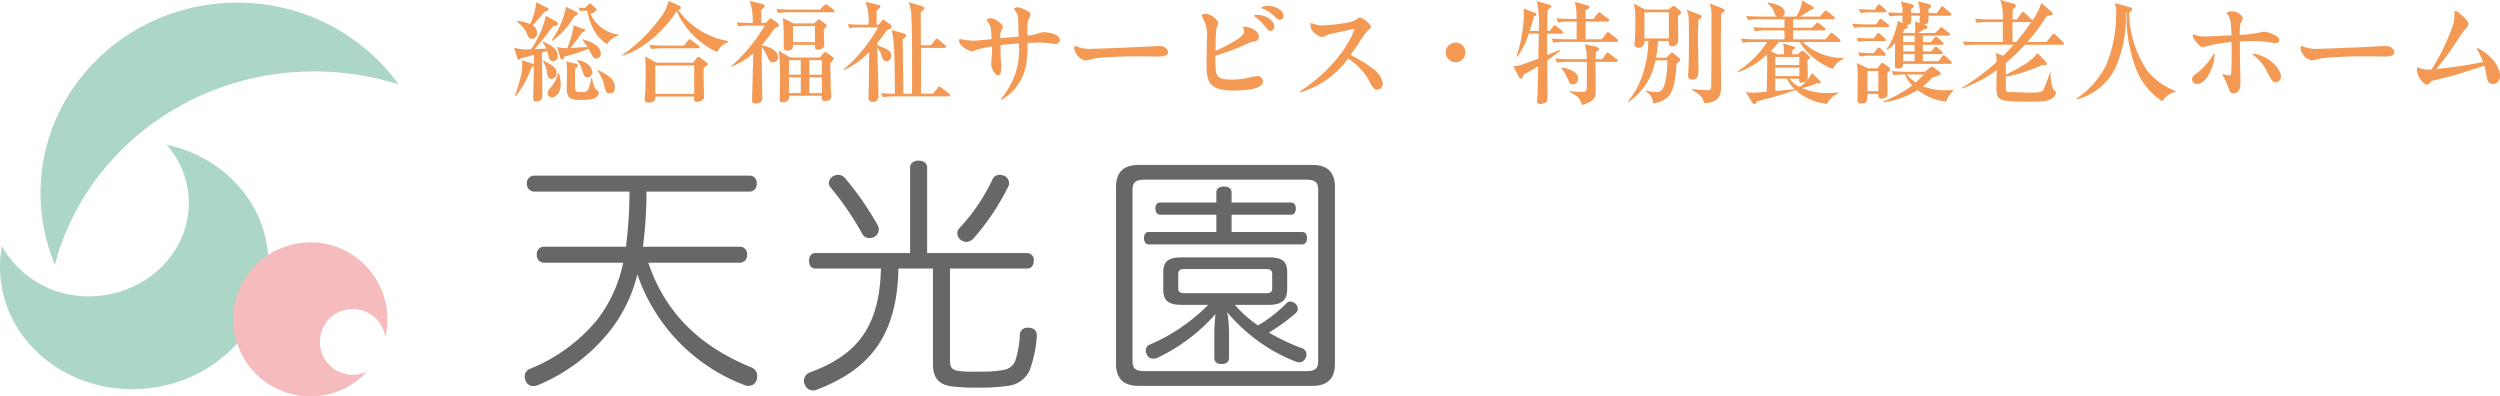 <svg xmlns="http://www.w3.org/2000/svg" width="403.648" height="64.003" viewBox="0 0 403.648 64.003"><defs><style>.cls-1{fill:#f39953;}.cls-2{fill:#acd6c6;}.cls-3{fill:#f6bbbc;}.cls-4{fill:#686767;}</style></defs><title>アセット 1</title><g id="レイヤー_2" data-name="レイヤー 2"><g id="text"><path class="cls-1" d="M89.925,3.546a.286.286,0,0,1,.144.252c0,.288-.09.306-.846.504a45.182,45.182,0,0,1-2.916,3.636c.108-.018,1.296-.054,1.908-.09a4.037,4.037,0,0,0-.576-.99l.09-.144c1.008.486,2.322,1.098,2.322,2.304a.781.781,0,0,1-.756.864c-.45,0-.612-.306-.738-.828-.036-.126-.162-.702-.198-.828-.234.072-.504.144-.864.252.018,1.026.072,5.67.072,6.372,0,.882,0,1.548-.936,1.548-.522,0-.54-.306-.54-.612.072-3.204.09-3.474.09-5.202a1.639,1.639,0,0,1-.378.324,15.959,15.959,0,0,1-2.538,4.644L83.14,15.48c1.188-3.438,1.188-4.446,1.188-4.878a7.097,7.097,0,0,0-.054-.9l1.674.576a.516.516,0,0,1,.234.144l.018-1.566c-.666.198-1.584.432-2.142.576-.072.072-.216.234-.324.234-.126,0-.162-.126-.198-.252l-.522-1.71A7.207,7.207,0,0,0,85.75,7.938a15.623,15.623,0,0,0,2.394-5.4Zm-6.39-.18a9.165,9.165,0,0,1,2.07.504,11.17,11.17,0,0,0,.99-3.492l1.8.9c.108.054.162.108.162.216,0,.18-.18.288-.63.414-.414.486-.522.63-1.908,2.178a1.473,1.473,0,0,1,.702,1.242.853.853,0,0,1-.828.936c-.468,0-.612-.324-.828-.828A4.536,4.536,0,0,0,83.463,3.51Zm4.212,6.39c1.548.846,2.124,1.17,2.124,2.052a.851.851,0,0,1-.792.936c-.594,0-.666-.468-.81-1.332a3.602,3.602,0,0,0-.666-1.548Zm2.484,2.016a7.237,7.237,0,0,1,.306,1.836c0,1.602-1.008,2.124-1.422,2.124a.718.718,0,0,1-.684-.738c0-.288.018-.306.576-.99a4.81,4.81,0,0,0,1.116-2.25Zm2.88-9.828a.267.267,0,0,1,.144.252c0,.198-.054.234-.558.468A12.351,12.351,0,0,1,89.151,6.606l-.09-.09a14.327,14.327,0,0,0,2.34-5.418Zm.99,4.392c1.368.468,2.898.972,2.898,2.34a.739.739,0,0,1-.738.774c-.432,0-.486-.108-1.224-1.548-1.584.576-2.7.918-3.906,1.242-.036.126-.126.468-.378.468a.329.329,0,0,1-.27-.234L89.962,7.56A3.826,3.826,0,0,0,91.6,7.758,14.955,14.955,0,0,0,92.626,4.104l1.692.594a.211.211,0,0,1,.144.198c0,.144-.234.252-.486.36-.756,1.08-.864,1.206-1.872,2.484.162,0,2.376-.126,2.772-.144-.108-.198-.72-.99-.828-1.17Zm-1.062,3.96a.29.29,0,0,1,.234.27c0,.27-.198.396-.432.54v2.97c0,.774.198.774,1.206.774.558,0,.828-.09.99-.558a7.372,7.372,0,0,0,.432-1.728h.108c.054.342.306,1.674.774,1.98.306.198.342.216.342.36a1.225,1.225,0,0,1-.846,1.026,9.008,9.008,0,0,1-2.394.198c-1.764,0-1.944-.666-1.944-2.052,0-.36.036-2.016.036-2.358a11.616,11.616,0,0,0-.108-1.782Zm.216-.612a3.744,3.744,0,0,1,1.764.774,1.978,1.978,0,0,1,.63,1.206.865.865,0,0,1-.792.828c-.468,0-.558-.216-.918-1.332a3.698,3.698,0,0,0-.756-1.368ZM94.48,1.728c-.072,0-.432,0-.828.036l-.288-.54c.378.036.432.036,1.062.054l.63-.576c.054-.054.144-.144.216-.144a.706.706,0,0,1,.288.18l.63.594a.367.367,0,0,1,.144.234c0,.252-.648.54-.99.702a5.982,5.982,0,0,0,4.572,3.348v.108a3.146,3.146,0,0,0-1.89,1.404c-1.08-.648-2.61-2.106-3.204-5.4Zm2.07,9.558c1.422.756,2.736,1.44,2.736,2.808,0,.756-.432,1.008-.828,1.008-.612,0-.684-.378-.918-1.404a6.832,6.832,0,0,0-1.08-2.304Z"/><path class="cls-1" d="M115.792,8.424a13.45,13.45,0,0,1-6.552-6.642c-1.332,2.304-5.004,6.192-8.838,7.218l-.018-.072a24.988,24.988,0,0,0,5.976-5.706A7.604,7.604,0,0,0,107.962.144L109.618.9c.216.108.306.162.306.306,0,.252-.288.378-.414.432a12.736,12.736,0,0,0,8.046,5.004v.162A3.047,3.047,0,0,0,115.792,8.424Zm-2.178,2.538c-.036.738-.018,1.764,0,2.538,0,.342.072,1.854.072,2.16,0,.648-1.026.792-1.17.792-.216,0-.468-.072-.468-.396,0-.09.018-.306.018-.468H105.82c.018.324.054.972-1.17.972-.27,0-.558-.054-.558-.468,0-.216.072-1.152.09-1.35.018-.522.072-1.53.072-3.006,0-1.44-.054-2.25-.09-2.646l1.818,1.044h5.886l.612-.72c.108-.126.18-.234.306-.234.072,0,.144.054.324.18l.9.684c.216.162.27.234.27.306C114.28,10.53,113.83,10.836,113.613,10.962Zm-.954-3.168h-5.562a10.451,10.451,0,0,0-1.944.126l-.288-.666c1.08.108,2.358.108,2.556.108h3.006l.648-.81c.144-.198.18-.216.288-.216.09,0,.108.018.324.18l1.062.81a.388.388,0,0,1,.18.27C112.929,7.776,112.768,7.794,112.66,7.794Zm-.576,2.772h-6.282v4.59h6.282Z"/><path class="cls-1" d="M123.622,3.708l.54-.54c.09-.09.18-.198.252-.198a.841.841,0,0,1,.306.162l.827.577a.427.427,0,0,1,.216.324A.366.366,0,0,1,125.6,4.32c-.072.054-.486.216-.576.27A23.553,23.553,0,0,1,122.99,7.308v.018c1.116.18,2.646.774,2.646,1.944a.831.831,0,0,1-.846.792c-.468,0-.648-.36-.846-.792a6.93,6.93,0,0,0-.954-1.656V9.666c0,2.394.09,4.536.09,6.066,0,.27,0,.99-1.06.99-.593,0-.593-.306-.593-.54,0-.144.108-3.888.108-4.266,0-.162.09-2.898.09-3.276a13.43,13.43,0,0,1-3.493,2.124l-.072-.09a26.567,26.567,0,0,0,5.4-6.534h-2.286a9.997,9.997,0,0,0-1.944.126l-.288-.666c1.17.108,2.502.108,2.574.108a9.143,9.143,0,0,0-.468-3.564l2.07.522c.18.054.342.144.342.306a.341.341,0,0,1-.126.252c-.054.036-.234.198-.396.324,0,.306-.018,1.818-.018,2.16Zm8.73-2.159.684-.631a2.274,2.274,0,0,1,.306-.234c.09,0,.126.018.36.198l.828.631c.072.054.198.162.198.287,0,.161-.144.179-.27.179h-6.876a10.428,10.428,0,0,0-1.944.127l-.288-.664c1.08.108,2.358.108,2.556.108Zm.001,7.74.576-.666c.108-.108.198-.198.323-.198a.668.668,0,0,1,.324.144l.845.612c.162.108.198.179.198.269,0,.143-.468.665-.558.773.018.829.054,3.691.09,4.321,0,.144.072.845.072,1.042,0,.504-.521.72-1.024.72-.467,0-.539-.18-.521-.846h-5.276c.018.342.072,1.044-1.079,1.044-.359,0-.449-.198-.449-.468,0-.108.018-.324.018-.378,0-.413.054-2.411.054-2.808a35.339,35.339,0,0,0-.216-4.66l1.87,1.098Zm-.918-5.508.522-.504c.09-.072.18-.162.234-.162a.257.257,0,0,1,.198.09l.882.665a.372.372,0,0,1,.198.304c0,.144-.09.216-.216.324A2.986,2.986,0,0,0,133,4.733c0,.271.09,2.197.09,2.377a.719.719,0,0,1-.252.665,1.456,1.456,0,0,1-.756.252c-.36,0-.504-.18-.504-.414,0-.054.018-.324.018-.378h-3.564c.018.234.054.936-.9.936-.378,0-.594-.108-.594-.684,0-2.447,0-2.988-.126-4.588l1.692.882Zm-4.051,5.938V12.061h1.91V9.719Zm0,2.772v2.54h1.91v-2.54Zm.649-8.28V6.805h3.546V4.21Zm4.663,7.851V9.719h-2.018V12.061Zm0,2.97v-2.54h-2.018v2.54Z"/><path class="cls-1" d="M141.856,3.996l.504-.612a.402.402,0,0,1,.27-.18.55.55,0,0,1,.216.09l.954.702a.445.445,0,0,1,.162.342c0,.216-.144.288-.792.558a25.625,25.625,0,0,1-1.53,2.07v.342c1.638.63,2.268.864,2.268,1.728a.851.851,0,0,1-.774.864c-.522,0-.72-.63-.81-.9a3.439,3.439,0,0,0-.684-1.332c0,.216.036,1.206.036,1.44.054,1.764.162,4.572.162,6.336a.863.863,0,0,1-.936,1.008c-.432,0-.684-.216-.684-.612,0-.18.036-1.08.036-1.278.036-1.278.036-1.494.09-6.174a13.705,13.705,0,0,1-4.05,2.952l-.09-.108a25.04,25.04,0,0,0,5.562-6.804H139.12a8.747,8.747,0,0,0-1.944.126l-.288-.666c.846.072,1.71.108,2.556.108h.774A8.513,8.513,0,0,0,139.75.288l2.124.522c.072.018.288.09.288.234,0,.126-.108.234-.63.666V3.996Zm8.46,3.312.648-.828c.108-.144.18-.216.27-.216s.144.018.342.18l1.008.828a.387.387,0,0,1,.18.27c0,.162-.144.198-.27.198h-3.798v7.398h1.98l.684-.918c.09-.126.18-.252.288-.252.072,0,.162.072.36.216l1.17.882c.09.072.216.198.216.306,0,.162-.144.198-.27.198h-8.64a10.477,10.477,0,0,0-1.944.126l-.306-.666c.81.072,1.332.09,2.25.108-.018-5.04-.036-8.442-.522-10.296l1.89.54c.324.09.45.216.45.324,0,.27-.342.522-.558.648.018,2.43.09,6.354.108,8.784h1.404c0-1.242.018-6.786,0-7.902-.018-1.35-.036-4.014-.144-5.184a5.982,5.982,0,0,0-.414-1.71l2.232.684c.072.018.342.108.342.27,0,.144-.18.306-.216.342-.072.072-.342.27-.396.324v.216c0,.504.018,4.32.036,5.13Z"/><path class="cls-1" d="M161.602,15.966A12.017,12.017,0,0,0,164.5,7.02c-1.332.108-2.304.18-2.952.27V8.568c0,.36.108,1.89.108,2.214,0,.9-.072,1.386-.504,1.386-.522,0-1.116-1.224-1.116-1.71,0-.27.108-1.494.126-1.728.018-.198.018-.792,0-1.242a24.8,24.8,0,0,0-2.466.54,6.306,6.306,0,0,1-.756.27c-.342,0-2.088-.828-2.088-1.656a1.909,1.909,0,0,1,.054-.36,10.797,10.797,0,0,0,2.412.288c.198,0,2.52-.216,2.79-.252-.108-2.016-.162-2.322-.846-3.078a.948.948,0,0,1,.774-.288c.54,0,1.89.9,1.89,1.404a5.987,5.987,0,0,1-.306.702,2.357,2.357,0,0,0-.108,1.116c.432-.054,2.484-.216,2.952-.27-.018-.54-.036-3.078-.126-3.402a3.825,3.825,0,0,0-.648-1.044.786.786,0,0,1,.612-.27c.342,0,.468.054,1.566.576.36.18.522.342.522.594a1.517,1.517,0,0,1-.288.666,4.995,4.995,0,0,0-.216,1.818c0,.216.018.738.018.918a13.673,13.673,0,0,0,1.584-.306,2.715,2.715,0,0,1,1.044-.252c.72,0,2.592.288,2.592,1.26a.676.676,0,0,1-.72.648c-.126,0-1.044-.144-1.098-.144a11.587,11.587,0,0,0-1.404-.09c-.504,0-1.404.036-1.998.054a17.269,17.269,0,0,1-.252,3.6,8.146,8.146,0,0,1-3.924,5.58Z"/><path class="cls-1" d="M176.524,7.866c1.152,0,6.318-.234,7.362-.27.522-.018,2.79-.162,3.258-.162,1.116,0,1.44.684,1.44.99,0,.666-1.008.702-1.638.702-.486,0-2.61-.036-3.042-.036-3.726,0-6.3.234-6.966.306-.27.036-1.458.378-1.71.378a2.401,2.401,0,0,1-1.782-1.926.967.967,0,0,1,.108-.486A5.372,5.372,0,0,0,176.524,7.866Z"/><path class="cls-1" d="M200.878,5.166a2.465,2.465,0,0,0-.198-.81,1.818,1.818,0,0,1,.306-.054c.414,0,2.268.486,2.268,1.62a.764.764,0,0,1-.738.774,2.504,2.504,0,0,0-.972.288A39.763,39.763,0,0,1,196.234,9c0,.072-.018.918.018,1.728.072,1.638.342,2.124,2.718,2.124a12.356,12.356,0,0,0,2.754-.342,12.295,12.295,0,0,1,1.296-.234.885.885,0,0,1,.9.81c0,1.422-3.186,1.53-4.806,1.53-4.302,0-4.302-1.782-4.302-4.644,0-.54.054-3.168.054-3.762a5.52,5.52,0,0,0-.918-3.708.951.951,0,0,1,.738-.27,2.739,2.739,0,0,1,2.016,1.404c0,.162-.306.918-.324,1.098-.054.432-.072.972-.126,3.492C197.764,7.542,200.878,6.012,200.878,5.166ZM202.551,2.43a2.418,2.418,0,0,1,.432-.036c1.296,0,2.754.864,2.754,1.89a.66.66,0,0,1-.612.72c-.252,0-.36-.09-1.116-1.026A6.879,6.879,0,0,0,202.498,2.61Zm1.134-1.278a2.428,2.428,0,0,1,1.008-.198c1.35,0,2.538.756,2.538,1.62a.546.546,0,0,1-.54.612c-.342,0-.504-.144-.954-.594a5.61,5.61,0,0,0-2.052-1.26Z"/><path class="cls-1" d="M209.896,14.742c6.912-4.5,8.766-9.81,8.766-9.954,0-.072-.036-.108-.126-.108-.072,0-3.6.774-4.104.918a8.88,8.88,0,0,1-.954.396c-.27,0-1.89-.684-1.89-1.962a.901.901,0,0,1,.054-.342,5.113,5.113,0,0,0,1.728.414c.954,0,4.662-.324,5.454-.864.396-.27.612-.414.774-.414.342,0,1.728.99,1.728,1.494,0,.216-.072.27-.612.738a16.655,16.655,0,0,0-1.422,2.034c-.576.882-1.08,1.584-1.224,1.8a20.492,20.492,0,0,1,3.852,2.394,3.676,3.676,0,0,1,1.35,2.178,1.009,1.009,0,0,1-.9,1.026c-.522,0-.792-.486-1.17-1.17a9.834,9.834,0,0,0-3.546-3.87,14.531,14.531,0,0,1-7.668,5.454Z"/><path class="cls-1" d="M235.024,10.044a1.584,1.584,0,1,1,1.584-1.584A1.575,1.575,0,0,1,235.024,10.044Z"/><path class="cls-1" d="M246.832,5.436a13.311,13.311,0,0,1-1.836,3.726l-.144-.054a22.842,22.842,0,0,0,1.188-6.624c0-.18-.018-.936-.036-1.098l1.8.666c.198.072.27.126.27.252,0,.18-.18.27-.396.36-.108.414-.27,1.062-.702,2.34h1.458a19.574,19.574,0,0,0-.27-4.824l1.998.594c.198.054.288.126.288.234a.54.54,0,0,1-.18.306c-.072.072-.342.27-.396.342-.036.522-.054,2.862-.054,3.348h.396l.54-.702c.108-.144.18-.216.27-.216s.162.072.324.198l.864.684c.09.072.18.144.18.27,0,.162-.144.198-.27.198h-2.322V8.892c.324-.144,1.764-.72,2.064-.846l.072.126A20.417,20.417,0,0,1,249.82,9.72c0,.972.036,5.238.036,6.12,0,.324-.018.576-.328.738a2.391,2.391,0,0,1-.874.216.451.451,0,0,1-.49-.468c0-.144.09-.918.09-1.062.037-.846.091-3.762.109-4.59-.686.414-1.783,1.08-2.305,1.314-.234.612-.342.72-.504.72a.425.425,0,0,1-.306-.252l-.936-1.8c.576.072,1.242-.09,4.068-1.188.036-2.808.054-3.114.054-4.032Zm10.44-2.376.648-.846c.09-.126.216-.234.288-.234s.162.072.324.198l1.116.846a.388.388,0,0,1,.18.27c0,.18-.162.198-.27.198h-3.546V6.336h2.61l.72-.936c.108-.144.198-.216.27-.216.09,0,.18.036.342.18l1.134.936a.388.388,0,0,1,.18.27c0,.18-.144.198-.27.198h-8.226a9.004,9.004,0,0,0-1.944.127L250.54,6.228c1.08.108,2.358.108,2.556.108h1.458c0-.486.018-2.448.018-2.844h-1.062a10.485,10.485,0,0,0-1.944.126l-.288-.666c1.098.108,2.358.108,2.556.108h.72a10.89,10.89,0,0,0-.288-2.772l2.178.63c.09.018.198.09.198.198,0,.18-.45.432-.63.522V3.06Zm1.44,6.498.576-.846c.072-.108.162-.216.27-.216.072,0,.162.054.324.18l1.116.846c.054.054.18.162.18.27,0,.162-.126.198-.27.198h-3.276c-.018.81.018,4.806,0,5.112-.072.828-.558,1.35-2.196,1.854a3.088,3.088,0,0,0-.738-1.332,14.758,14.758,0,0,0-1.278-.81l.018-.108c.342.036,1.134.126,1.8.126.882,0,.918-.054.954-.81.018-.54.036-1.674,0-4.032h-2.844a9.065,9.065,0,0,0-1.944.126l-.288-.666c1.08.09,2.358.108,2.556.108h2.52a6.742,6.742,0,0,0-.324-2.412l1.836.396c.324.072.468.234.468.36,0,.216-.27.36-.468.468a10.182,10.182,0,0,0-.072,1.188Zm-6.57,1.35c.846.09,2.664.594,2.664,1.782a.898.898,0,0,1-.828.936c-.468,0-.522-.144-1.062-1.332a5.085,5.085,0,0,0-.846-1.278Z"/><path class="cls-1" d="M267.693,6.642a17.031,17.031,0,0,1-.306,2.664h1.674l.612-.63a.344.344,0,0,1,.558-.036l.792.648c.198.162.27.234.27.36,0,.162-.054.216-.594.63-.288,4.554-.918,5.904-3.78,6.444a2.332,2.332,0,0,0-1.171-1.944v-.162a8.589,8.589,0,0,0,1.567.252c.468,0,1.116,0,1.458-1.26a14.825,14.825,0,0,0,.432-3.87h-1.908a10.409,10.409,0,0,1-4.337,6.714l-.108-.108c2.662-3.096,3.275-7.488,3.275-9.702h-.613a.925.925,0,0,1-.934,1.062c-.126,0-.683-.036-.683-.54,0-.162.072-.864.072-1.008.054-.774.072-2.448.072-3.294a8.406,8.406,0,0,0-.252-2.268l1.852.954h3.728l.629-.468c.126-.09.162-.126.234-.126.09,0,.108.018.306.18l.702.576c.108.09.198.18.198.27,0,.198-.234.396-.505.63-.018.612.036,3.366.036,3.924a.935.935,0,0,1-1.006.936c-.558,0-.54-.396-.503-.828Zm1.765-.432V1.98h-3.944V6.21Zm4.984-3.834a.383.383,0,0,1,.289.342c0,.108-.036.216-.504.504-.036.684-.072,1.548-.072,2.952,0,.756.072,4.068.072,4.752,0,1.224,0,1.926-1.043,1.926a.567.567,0,0,1-.629-.63c0-.162.054-.72.054-.846.072-1.098.09-3.276.09-4.716,0-.738,0-3.294-.054-3.834a4.058,4.058,0,0,0-.289-1.242Zm3.744-.99c.072.036.252.108.252.288s-.054.216-.54.558c-.036,1.872-.054,3.456-.054,6.084,0,.864.036,4.716.036,5.508,0,1.206,0,2.718-2.735,2.844-.127-.576-.307-1.332-1.962-2.124v-.162c1.529.162,2.412.18,2.538.18.396,0,.576-.09.576-.756,0-.63.036-3.348.036-3.906V2.358A4.823,4.823,0,0,0,276.01.54Z"/><path class="cls-1" d="M288.898,12.707A4.674,4.674,0,0,0,290.59,14.04a5.612,5.612,0,0,0,1.962-2.268l1.188,1.169c.162.144.216.216.216.342,0,.18-.18.18-.252.18a.849.849,0,0,1-.288-.054,9.885,9.885,0,0,1-2.484.792,10.381,10.381,0,0,0,4.248.828,11.997,11.997,0,0,0,1.674-.126v.144a3.579,3.579,0,0,0-1.872,1.728,8.88,8.88,0,0,1-5.076-2.25c-1.404.486-2.232.774-3.546,1.116-.45.126-2.502.684-2.7.738-.054.162-.126.414-.414.414-.162,0-.252-.09-.36-.27l-1.044-1.728a2.596,2.596,0,0,0,.972.18c.504,0,.702-.018,2.448-.162.054-2.934.072-3.979.072-4.589,0-.793-.018-1.064-.036-1.422a13.223,13.223,0,0,1-4.644,2.843l-.072-.127a16.513,16.513,0,0,0,4.752-4.735h-2.016a10.489,10.489,0,0,0-1.944.126l-.288-.664c1.098.108,2.358.108,2.556.108h4.482V4.913h-2.808a10.418,10.418,0,0,0-1.944.127l-.288-.665c1.08.108,2.358.108,2.556.108h2.484v-1.37h-3.942a9.058,9.058,0,0,0-1.944.126l-.288-.664c1.098.09,2.358.108,2.556.108h2.376c-.216-.18-.252-.288-.468-.846a2.92,2.92,0,0,0-1.062-1.314L285.46.415c.576.09,2.7.468,2.7,1.566a.863.863,0,0,1-.324.702h2.196a6.294,6.294,0,0,0,.954-2.61l1.674.972a.254.254,0,0,1,.18.252c0,.18-.234.27-.45.252-.648.45-1.08.72-1.764,1.134h3.222l.648-.756c.198-.216.198-.234.288-.234s.144.054.324.198l.954.756a.385.385,0,0,1,.18.269c0,.179-.162.197-.27.197h-6.462v1.37h3.042l.612-.613c.108-.108.234-.234.288-.234.09,0,.234.126.324.198l.774.613a.384.384,0,0,1,.18.287c0,.161-.144.179-.27.179h-4.95V6.355h5.202l.738-.847c.09-.108.198-.216.27-.216.126,0,.252.126.342.198l.918.829c.126.108.18.162.18.287,0,.161-.144.179-.27.179h-5.814a9.439,9.439,0,0,0,6.57,2.575v.144a3.243,3.243,0,0,0-1.71,1.637,10.907,10.907,0,0,1-5.364-4.356h-3.366a11.152,11.152,0,0,1-1.332,1.478l1.08.505h1.08a7.222,7.222,0,0,0-.126-1.748l1.602.45c.216.054.36.108.36.253,0,.108-.054.126-.486.378v.667h.882l.414-.378a.534.534,0,0,1,.342-.18c.108,0,.198.072.324.18l.666.557a.459.459,0,0,1,.216.341c0,.145-.072.234-.396.451,0,.775.054,2.016.054,2.79,0,.575-.594.827-1.062.827-.324,0-.378-.306-.342-.648Zm-2.268-3.51v1.298h3.888V9.197Zm3.888,3.08V10.925H286.63v1.352Zm-3.888.43V14.688c.414-.036,2.502-.216,2.754-.252.162-.018.27-.036.36-.054a7.011,7.011,0,0,1-1.26-1.675Z"/><path class="cls-1" d="M304.755,4.373H301.3a9.02,9.02,0,0,0-1.944.126l-.306-.664c1.08.09,2.304.108,2.628.108H302.92l.432-.666c.072-.108.162-.234.27-.234a.532.532,0,0,1,.342.18l.864.666c.108.09.198.18.198.287C305.026,4.355,304.882,4.373,304.755,4.373Zm-.522,2.25H302.02a10.439,10.439,0,0,0-1.944.126l-.288-.664c.792.072,1.602.108,2.412.108h.342l.45-.631c.126-.162.162-.234.27-.234s.288.163.324.198l.702.613c.18.143.216.197.216.305C304.504,6.605,304.341,6.623,304.234,6.623Zm.486,5.167c0,.432.036,2.377.036,2.774a7.47,7.47,0,0,1-.036.934,1.226,1.226,0,0,1-.882.432c-.558,0-.558-.324-.558-.648v-.126h-1.764c0,1.206,0,1.566-1.044,1.566-.18,0-.558,0-.558-.594s.036-3.185.036-3.707a14.55,14.55,0,0,0-.144-2.231l1.818.847h1.494l.558-.721c.054-.072.126-.18.234-.18s.198.09.306.162l.756.541a.407.407,0,0,1,.198.306C305.17,11.429,304.989,11.573,304.719,11.789Zm-.486-2.791h-1.98a9.215,9.215,0,0,0-1.962.127l-.288-.664c1.116.108,2.394.108,2.538.108l.504-.666c.09-.126.18-.234.27-.234a.523.523,0,0,1,.342.198l.666.666c.09.09.18.18.18.269C304.504,8.981,304.36,8.998,304.234,8.998Zm.072-7.002H302.38a8.905,8.905,0,0,0-1.944.126l-.306-.664c1.098.09,2.376.108,2.556.108L303.1.937c.144-.216.198-.234.252-.234.126,0,.288.144.342.18l.702.63c.072.072.18.18.18.287C304.575,1.961,304.432,1.997,304.306,1.997ZM303.28,11.465h-1.764v3.26H303.28Zm10.944,4.933a9.12,9.12,0,0,1-4.608-1.854,14.162,14.162,0,0,1-5.562,1.98l-.018-.126a20.153,20.153,0,0,0,4.716-2.61,4.961,4.961,0,0,1-1.188-1.765,8.903,8.903,0,0,0-1.854.126l-.288-.664c1.098.09,2.358.108,2.556.108h2.808l.846-.703a.441.441,0,0,1,.288-.108.964.964,0,0,1,.432.216l.81.577a.34.34,0,0,1,.162.287c0,.27,0,.27-1.26.611a13.007,13.007,0,0,1-1.602,1.459,9.975,9.975,0,0,0,3.852.648c.45,0,.738-.036,1.008-.054l.072.09A4.44,4.44,0,0,0,314.224,16.398Zm.648-6.085h-7.596a.719.719,0,0,1-.828.756c-.45,0-.486-.162-.486-.396,0-2.032,0-2.266.018-3.724a5.701,5.701,0,0,1-1.278,1.116l-.108-.072a11.716,11.716,0,0,0,1.818-4.627l.756.378V2.537a11.784,11.784,0,0,0-2.07.108l-.288-.646c.81.072,1.17.072,2.358.09A4.357,4.357,0,0,0,306.88.217l1.71.45c.288.072.432.162.432.342,0,.126-.054.162-.45.432,0,.252-.018.36,0,.666h1.404a5.506,5.506,0,0,0-.306-1.89l1.8.45c.09.036.306.09.306.324,0,.162-.108.27-.396.45v.666h1.35l.576-.846c.018-.018.162-.234.288-.234.108,0,.27.144.324.198l.954.846c.108.09.18.162.18.269,0,.161-.144.197-.27.197H311.38c0,1.226,0,1.316-.756,1.442l.324.107c.036.018.252.108.252.287,0,.307-.324.343-.594.361a5.296,5.296,0,0,1-.918.596h2.754l.72-.704c.09-.09.18-.235.27-.235.108,0,.198.072.342.199l.9.704a.366.366,0,0,1,.18.287c0,.161-.162.179-.27.179h-4.122V6.805h1.296l.54-.667c.072-.09.144-.217.27-.217a.535.535,0,0,1,.342.181l.72.667c.108.107.18.161.18.269,0,.161-.162.197-.288.197h-3.06V8.299H311.83l.432-.541c.072-.09.18-.234.27-.234.126,0,.234.108.342.198l.612.541c.108.09.18.162.18.287,0,.161-.144.179-.27.179h-2.934V9.883H313l.558-.739c.072-.127.162-.234.27-.234a.661.661,0,0,1,.342.198l.792.757c.126.126.18.162.18.269C315.142,10.295,314.98,10.312,314.872,10.312Zm-6.3-7.776c.054,1.225.054,1.369-.756,1.531a.313.313,0,0,1,.234.288c0,.18-.162.252-.486.307-.162.27-.18.324-.378.63l.09.036h1.872a6.412,6.412,0,0,0,.09-1.225c0-.234-.018-.397-.036-.648l.738.27c0-.108,0-.216.036-1.189Zm.558,3.222h-1.854V6.805h1.854Zm0,1.476h-1.854V8.299h1.854Zm0,1.494h-1.854V9.883h1.854Zm-1.278,3.294a5.96,5.96,0,0,0,1.458,1.297,10.989,10.989,0,0,0,1.26-1.297Z"/><path class="cls-1" d="M319.173,7.218a11.04,11.04,0,0,0-1.944.108l-.306-.648c1.098.09,2.376.108,2.574.108h3.87V3.564h-2.25a9.033,9.033,0,0,0-1.944.126l-.288-.666c1.08.108,2.358.108,2.556.108h1.926A7.279,7.279,0,0,0,322.936,0l2.232.612c.108.036.306.144.306.306,0,.234-.162.342-.504.576,0,.09-.018,1.098-.018,1.638h.72l.666-.972c.054-.09.198-.234.288-.234a.689.689,0,0,1,.324.198l1.026.972a.706.706,0,0,1,.162.198,9.285,9.285,0,0,0,1.458-2.826L331.36,2.034a.231.231,0,0,1,.072.18c0,.216-.126.27-.918.324a35.127,35.127,0,0,1-3.186,4.248h3.096l.882-1.098c.144-.18.18-.234.27-.234.108,0,.27.144.342.198L333.07,6.75c.144.126.18.162.18.27,0,.162-.144.198-.27.198h-6.03a30.447,30.447,0,0,1-3.096,2.952V12.042c1.908-.918,4.356-2.25,5.112-3.492l1.44,1.494a.313.313,0,0,1,.072.216c0,.198-.126.27-.306.27a1.288,1.288,0,0,1-.36-.072,25.911,25.911,0,0,1-5.958,1.926c.018.504,0,1.98.018,2.088.054.27.18.36.54.378.522.018,2.862.108,3.348.108,1.908,0,1.998-.18,2.214-.558A26.025,26.025,0,0,0,331,11.664h.072a7.864,7.864,0,0,0,.432,2.736c.126.18.468.378.468.594a1.536,1.536,0,0,1-.864,1.026c-.594.288-1.188.396-3.168.396-5.22,0-5.598-.108-5.598-2.34,0-.45.054-2.376.054-2.772a21.261,21.261,0,0,1-5.688,3.006v-.108a34.231,34.231,0,0,0,5.67-4.194,7.807,7.807,0,0,0-.144-1.458l1.188.468c.666-.666,1.08-1.098,1.71-1.8Zm6.336-.432a36.681,36.681,0,0,0,2.448-3.222h-3.006c0,.126-.018.702-.018.828,0,.342.018,2.016.036,2.394Z"/><path class="cls-1" d="M351.268,14.814a3.611,3.611,0,0,0-2.16,1.53,11.029,11.029,0,0,1-4.5-6.012A23.248,23.248,0,0,1,343.365,2.07l-.126.018a20.233,20.233,0,0,1-1.782,9.09,9.819,9.819,0,0,1-6.12,4.878l-.108-.126a14.018,14.018,0,0,0,4.806-5.382,21.353,21.353,0,0,0,1.638-8.334A4.023,4.023,0,0,0,341.44.486l2.412.666c.108.036.396.126.396.288,0,.18-.144.378-.468.522a17.104,17.104,0,0,0,2.952,9.504,10.969,10.969,0,0,0,4.536,3.222Z"/><path class="cls-1" d="M357.586,8.784c-.09,1.998-1.35,4.77-2.808,4.77a.755.755,0,0,1-.846-.738c0-.468.306-.684.774-1.008a10.543,10.543,0,0,0,2.7-3.096Zm1.332,3.168a4.647,4.647,0,0,0,.99.234c.198,0,.27-.036.324-.396.09-.756.09-2.142.09-3.222,0-.414-.018-1.35-.018-1.8q-1.485.163-2.97.432c-.27.054-1.62.414-1.728.414-.432,0-1.548-1.368-1.548-1.8a1.021,1.021,0,0,1,.054-.288,4.676,4.676,0,0,0,2.25.36c.234,0,1.71-.072,3.924-.18-.036-2.556-.252-3.024-.792-3.564.162-.198.252-.288.81-.288A1.792,1.792,0,0,1,362.14,2.97a6.779,6.779,0,0,1-.396.81,9.285,9.285,0,0,0-.108,1.854,19.224,19.224,0,0,0,2.088-.18c.288-.036,1.638-.324,1.818-.324.738,0,2.466.702,2.466,1.35,0,.288-.288.486-.63.486-.126,0-1.368-.18-1.566-.216a23.084,23.084,0,0,0-2.52-.126c-.324,0-1.278.036-1.638.072V8.532c0,.774.09,4.176.09,4.878,0,1.116-.432,1.674-1.134,1.674-.486,0-.576-.27-.918-1.206a8.228,8.228,0,0,0-.882-1.782Zm4.896-3.312c3.06.576,4.464,2.772,4.464,3.69a.895.895,0,0,1-.81.954c-.504,0-.612-.18-1.422-1.674a7.217,7.217,0,0,0-2.322-2.79Z"/><path class="cls-1" d="M374.524,7.866c1.152,0,6.318-.234,7.362-.27.522-.018,2.79-.162,3.258-.162,1.116,0,1.44.684,1.44.99,0,.666-1.008.702-1.638.702-.486,0-2.61-.036-3.042-.036-3.726,0-6.3.234-6.966.306-.27.036-1.458.378-1.71.378a2.401,2.401,0,0,1-1.782-1.926.967.967,0,0,1,.108-.486A5.372,5.372,0,0,0,374.524,7.866Z"/><path class="cls-1" d="M400.03,7.758c2.322,1.17,3.618,3.114,3.618,4.428a1.246,1.246,0,0,1-1.17,1.386c-.666,0-.882-.63-.954-1.044-.216-1.188-.252-1.368-.396-1.926-2.268.738-4.95,1.602-5.652,1.764-.864.216-2.25.54-2.79.666-.162.162-.36.342-.54.522a.346.346,0,0,1-.27.126c-.54,0-1.638-1.296-1.638-2.466a1.687,1.687,0,0,1,.054-.36,4.425,4.425,0,0,0,2.304.36A33.972,33.972,0,0,0,396.16,3.726a9.75,9.75,0,0,0,.144-1.98,1.701,1.701,0,0,1,.882.468c.99.846,1.35,1.278,1.35,1.656s-.252.63-.63.99c-.144.126-1.296,1.89-1.548,2.268a43.842,43.842,0,0,1-2.988,4.014,69.187,69.187,0,0,0,7.542-1.134,11.882,11.882,0,0,0-1.026-2.124Z"/><path class="cls-2" d="M50.76,11.532a44.972,44.972,0,0,1,13.615,2.104A32.022,32.022,0,0,0,38.304.435c-17.54,0-31.759,13.771-31.759,30.759A29.814,29.814,0,0,0,8.862,42.729C13.569,24.806,30.54,11.532,50.76,11.532Z"/><path class="cls-2" d="M26.875,23.35a14.169,14.169,0,0,1,3.562,8.233c.694,8.199-5.853,15.448-14.624,16.19A15.97,15.97,0,0,1,.305,39.742a18.547,18.547,0,0,0-.239,4.917c.932,11.001,11.358,19.1,23.289,18.09S44.201,52.002,43.27,41.001C42.524,32.194,35.691,25.252,26.875,23.35Z"/><path class="cls-3" d="M51.657,55.201a5.304,5.304,0,0,1,10.553-.77,12.437,12.437,0,1,0-2.938,5.543,5.283,5.283,0,0,1-7.615-4.773Z"/><path class="cls-4" d="M104.673,42.417c2.747,8.118,8.323,13.53,16.728,16.934a1.461,1.461,0,0,1,.861,1.353,2.323,2.323,0,0,1-.123.738,1.382,1.382,0,0,1-1.312.861,2.016,2.016,0,0,1-.82-.205A29.196,29.196,0,0,1,102.91,44.303a23.956,23.956,0,0,1-4.387,9.061,29.195,29.195,0,0,1-11.562,8.774,2.382,2.382,0,0,1-.861.205,1.266,1.266,0,0,1-1.189-.779,2.007,2.007,0,0,1-.205-.779,1.338,1.338,0,0,1,.943-1.271A27.088,27.088,0,0,0,96.473,51.56a22.314,22.314,0,0,0,4.141-9.143H87.781a1.183,1.183,0,0,1-1.107-1.312,1.147,1.147,0,0,1,1.107-1.271h13.284a71.465,71.465,0,0,0,.574-8.897H86.223a1.214,1.214,0,0,1-1.149-1.312,1.178,1.178,0,0,1,1.149-1.271h34.85a1.147,1.147,0,0,1,1.107,1.271,1.183,1.183,0,0,1-1.107,1.312H104.386a71.465,71.465,0,0,1-.574,8.897H119.515a1.147,1.147,0,0,1,1.107,1.271,1.183,1.183,0,0,1-1.107,1.312Z"/><path class="cls-4" d="M146.944,27.042c0-.656.533-1.107,1.353-1.107.861,0,1.394.451,1.394,1.107V40.859h16.154a1.083,1.083,0,0,1,1.066,1.23c0,.779-.41,1.271-1.066,1.271H153.381V58.202c0,1.149.369,1.558,1.394,1.681a13.172,13.172,0,0,0,2.378.123h1.558a17.945,17.945,0,0,0,3.362-.287,2.41,2.41,0,0,0,1.845-1.435,15.401,15.401,0,0,0,.738-4.141,1.184,1.184,0,0,1,1.312-1.23h.123c.82.041,1.312.451,1.312,1.189v.205a19.806,19.806,0,0,1-1.189,5.576,4.427,4.427,0,0,1-3.198,2.378,32.034,32.034,0,0,1-5.084.328,32.782,32.782,0,0,1-4.264-.205c-1.845-.246-3.034-1.148-3.034-3.567V43.36H145.058c-.205,10.701-4.51,16.236-13.079,19.516a1.609,1.609,0,0,1-.738.164,1.372,1.372,0,0,1-1.271-.902,1.296,1.296,0,0,1-.164-.656,1.406,1.406,0,0,1,.861-1.312c7.134-2.624,11.357-6.765,11.562-16.81H131.692c-.697,0-1.066-.492-1.066-1.271,0-.738.369-1.23,1.066-1.23h15.252Zm-11.603,1.189a1.444,1.444,0,0,1,1.066.492,47.859,47.859,0,0,1,5.289,7.626,1.672,1.672,0,0,1,.205.738,1.461,1.461,0,0,1-.697,1.148,2.017,2.017,0,0,1-.82.204,1.261,1.261,0,0,1-1.148-.656,47.619,47.619,0,0,0-5.125-7.503,1.127,1.127,0,0,1-.287-.738,1.335,1.335,0,0,1,.656-1.066A1.722,1.722,0,0,1,135.341,28.231Zm27.593,1.353a1.12,1.12,0,0,1-.164.574,37.895,37.895,0,0,1-5.576,8.323,1.563,1.563,0,0,1-1.148.574,1.644,1.644,0,0,1-.943-.328,1.361,1.361,0,0,1-.533-1.066,1.175,1.175,0,0,1,.328-.82,30.448,30.448,0,0,0,5.33-7.831,1.213,1.213,0,0,1,1.148-.779,2.273,2.273,0,0,1,.697.123A1.361,1.361,0,0,1,162.934,29.584Z"/><path class="cls-4" d="M215.537,58.735c0,2.419-1.23,3.567-3.649,3.567H183.844c-2.419,0-3.649-1.148-3.649-3.567V30.199c0-2.419,1.23-3.567,3.649-3.567h28.044c2.419,0,3.649,1.149,3.649,3.567Zm-4.633,1.189c1.476,0,1.927-.451,1.927-1.64V30.65c0-1.189-.451-1.64-1.927-1.64H184.786c-1.435,0-1.927.451-1.927,1.64V58.284c0,1.189.492,1.64,1.927,1.64ZM187.328,34.668c-.533,0-.779-.451-.779-1.025,0-.533.246-.943.779-.943H196.39V31.06c0-.615.533-.943,1.23-.943.738,0,1.23.328,1.23.943V32.7h9.594c.533,0,.779.41.779.943,0,.574-.246,1.025-.779,1.025H198.85v2.788h11.398c.533,0,.779.451.779.984s-.246,1.025-.779,1.025H185.484c-.533,0-.779-.492-.779-1.025s.246-.984.779-.984H196.39V34.668Zm12.054,14.555a19.172,19.172,0,0,0,3.731,3.321,22.203,22.203,0,0,0,4.551-3.526.867.867,0,0,1,.697-.328,1.293,1.293,0,0,1,.779.328,1.216,1.216,0,0,1,.41.82.992.992,0,0,1-.369.738,28.708,28.708,0,0,1-4.305,3.116,33.9,33.9,0,0,0,5.248,2.501,1.06,1.06,0,0,1,.82,1.025,1.264,1.264,0,0,1-.123.533,1.092,1.092,0,0,1-1.066.738,1.561,1.561,0,0,1-.697-.164,27.435,27.435,0,0,1-10.906-7.913,21.838,21.838,0,0,1,.287,3.362v4.018c0,.656-.451.984-1.189.984s-1.189-.328-1.189-.984v-3.895a29.141,29.141,0,0,1,.205-3.198,29.177,29.177,0,0,1-9.43,7.093,1.858,1.858,0,0,1-.656.123,1.114,1.114,0,0,1-1.025-.697,1.157,1.157,0,0,1-.164-.615,1.008,1.008,0,0,1,.697-.984,29.862,29.862,0,0,0,9.389-6.396h-4.264c-2.091,0-2.993-.615-2.993-2.46V43.934c0-1.804.902-2.378,2.993-2.378h14.063c2.05,0,2.952.574,2.952,2.378v2.747c0,1.845-.943,2.542-3.034,2.542Zm-8.2-5.781c-.697,0-.943.287-.943.82v2.296c0,.533.246.779.943.779h13.325c.656,0,.902-.246.902-.779V44.262c0-.533-.246-.82-.902-.82Z"/></g></g></svg>